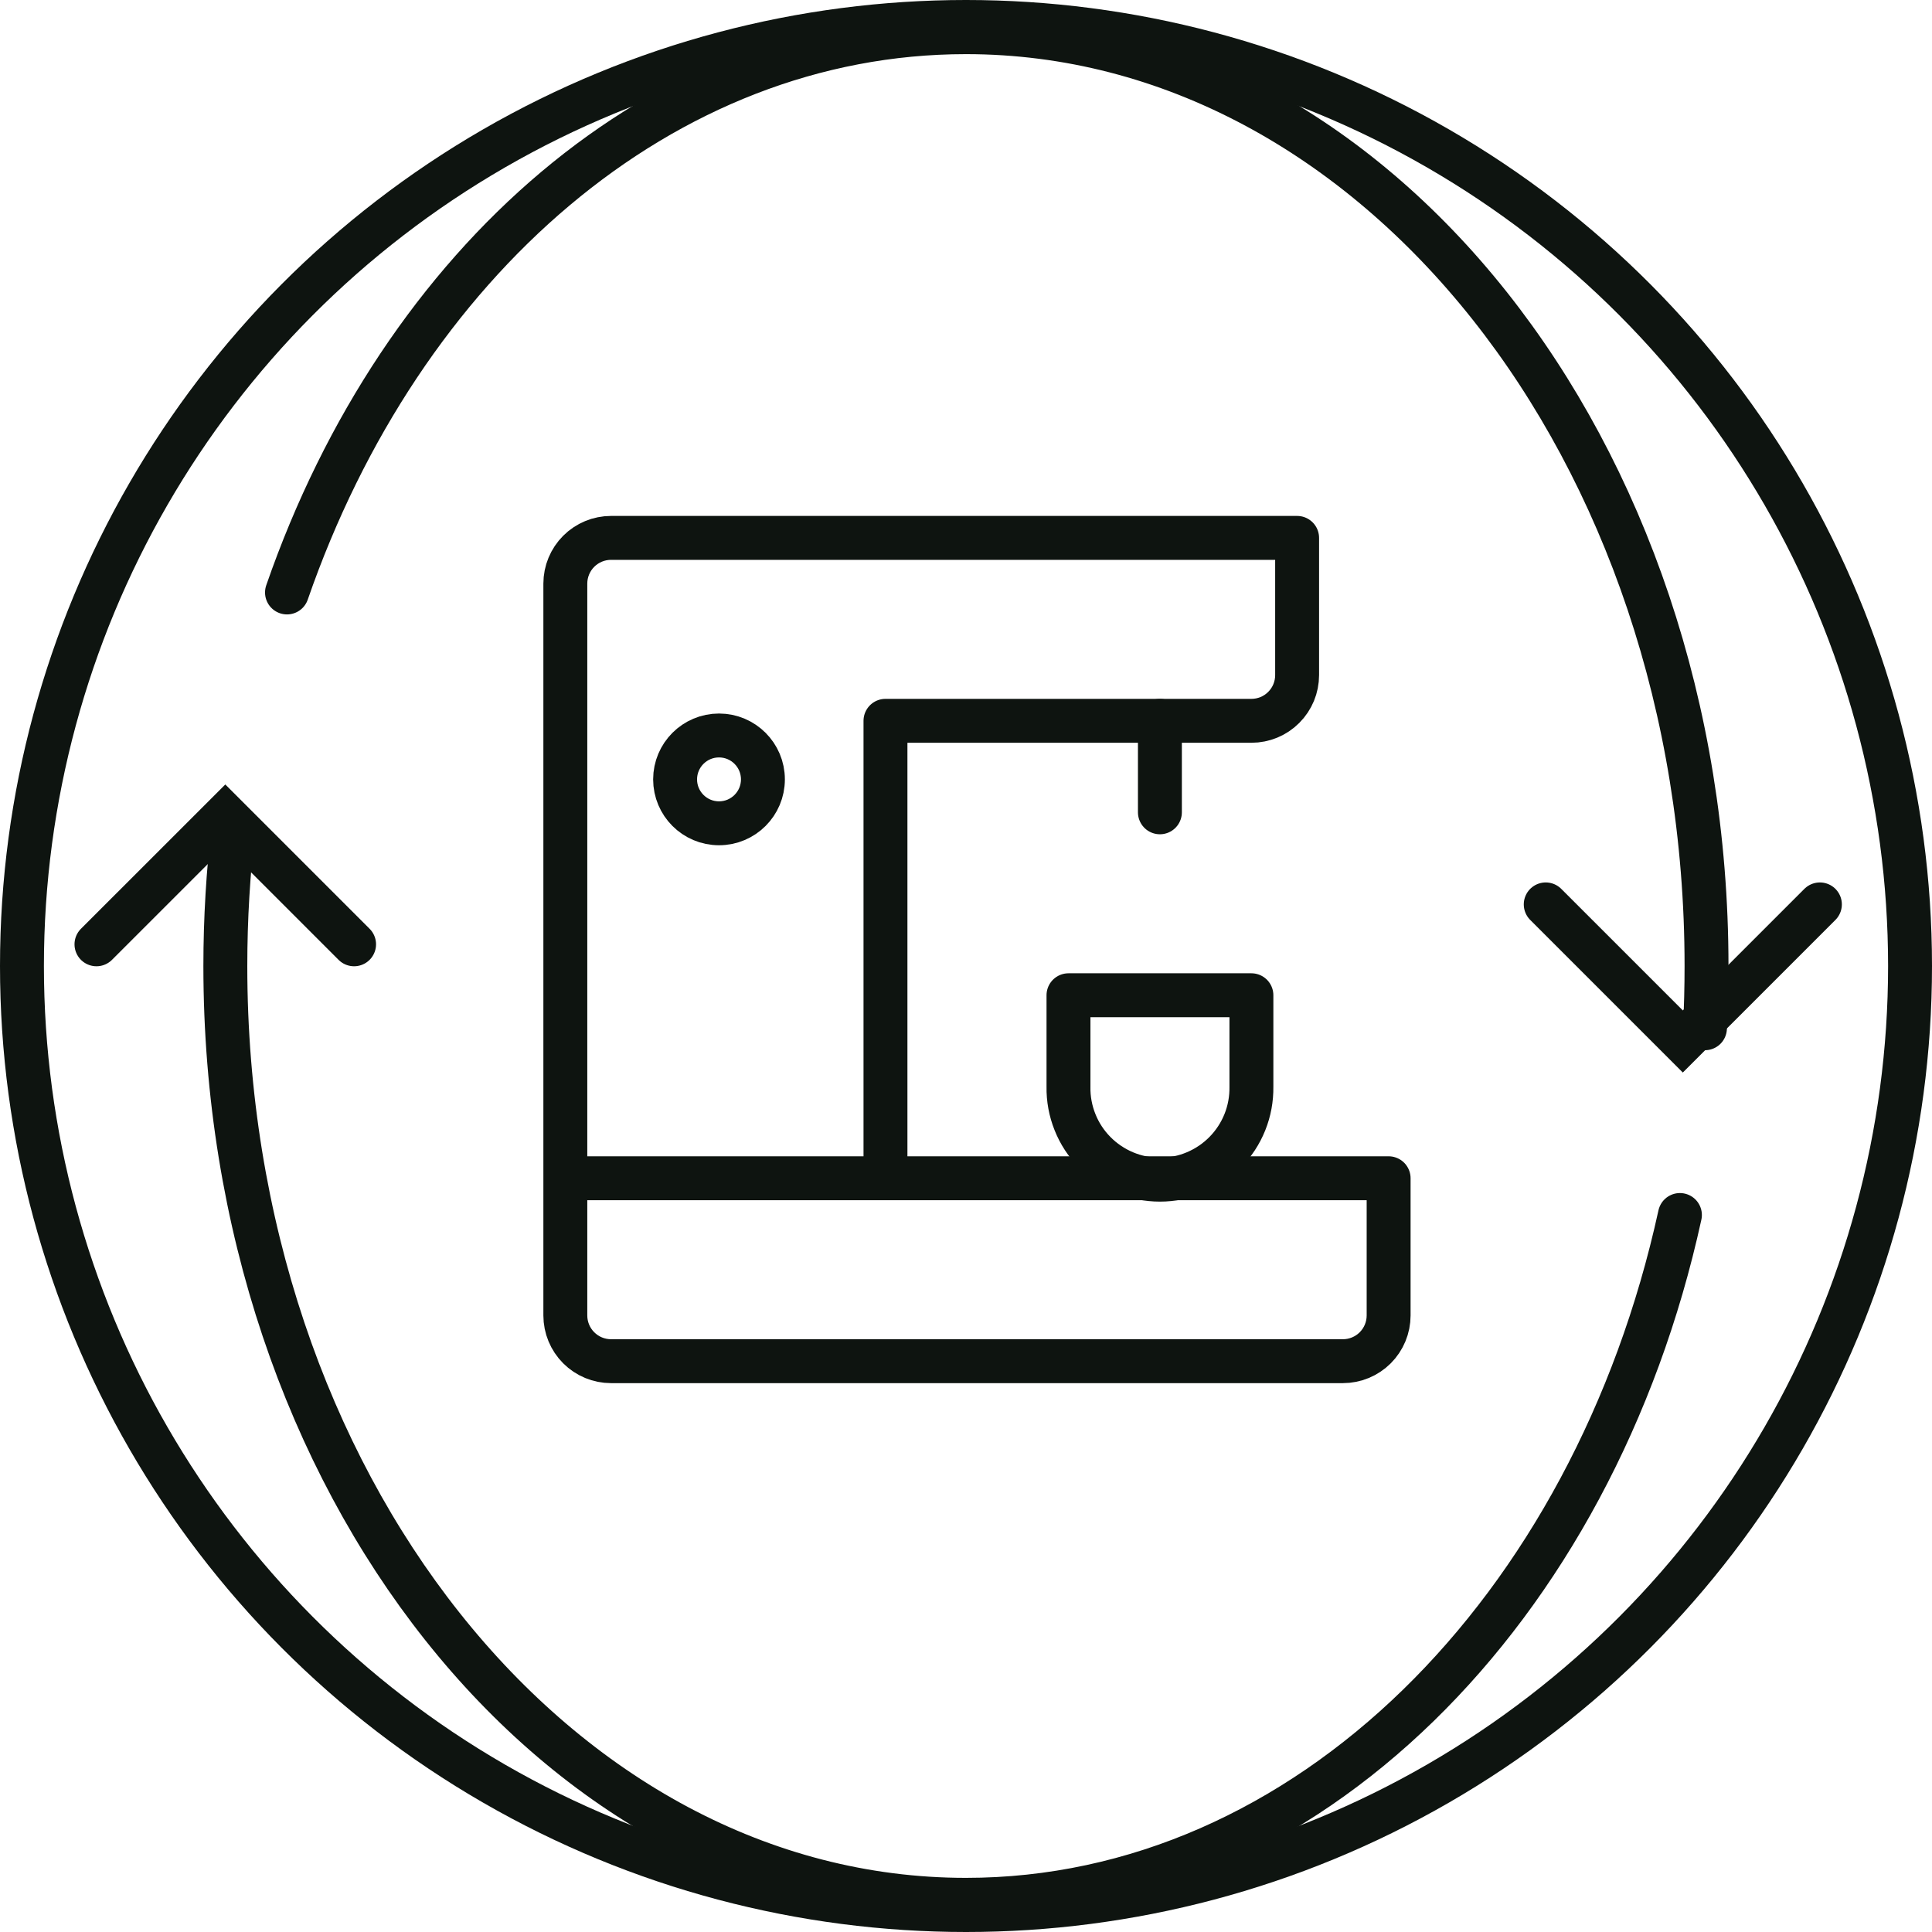 <svg width="44" height="44" viewBox="0 0 44 44" fill="none" xmlns="http://www.w3.org/2000/svg">
<g clip-path="url(#clip0_8509_6044)">
<circle cx="22" cy="22" r="21.5" stroke="#0E1410"/>
<path d="M6.536 13.493C9.138 5.982 15.082 0.733 21.999 0.733C31.314 0.733 38.865 10.255 38.865 22C38.865 22.476 38.853 22.949 38.829 23.418M5.321 18.81C5.197 19.851 5.132 20.916 5.132 22C5.132 33.745 12.684 43.267 21.999 43.267C29.756 43.267 36.291 36.663 38.259 27.671" stroke="#0E1410" stroke-linecap="round"/>
<path d="M2.197 21.506L5.131 18.573L8.064 21.506" stroke="#0E1410" stroke-linecap="round"/>
<path d="M41.447 20.597L38.325 23.719L35.203 20.597" stroke="#0E1410" stroke-linecap="round"/>
<path d="M26.416 16.416V18.5M28.5 24.75V22.666H24.334V24.75C24.329 25.026 24.38 25.301 24.483 25.557C24.585 25.814 24.738 26.047 24.932 26.244C25.126 26.441 25.357 26.597 25.612 26.704C25.867 26.811 26.14 26.866 26.417 26.866C26.693 26.866 26.967 26.811 27.221 26.704C27.476 26.597 27.707 26.441 27.901 26.244C28.095 26.047 28.248 25.814 28.351 25.557C28.454 25.301 28.504 25.026 28.5 24.75Z" stroke="#0E1410" stroke-linecap="round" stroke-linejoin="round"/>
<path d="M12.875 26.834V29.959C12.875 30.235 12.985 30.5 13.18 30.695C13.375 30.89 13.64 31 13.916 31H30.584C30.86 31 31.125 30.89 31.32 30.695C31.515 30.5 31.625 30.235 31.625 29.959V26.834H12.875ZM12.875 26.834V13.291C12.875 13.015 12.985 12.75 13.18 12.555C13.375 12.36 13.64 12.25 13.916 12.25H29.541V15.375C29.541 15.651 29.432 15.916 29.236 16.111C29.041 16.307 28.776 16.416 28.5 16.416H20.166V26.834H12.875Z" stroke="#0E1410" stroke-linecap="round" stroke-linejoin="round"/>
<circle cx="16.375" cy="17.75" r="1" stroke="#0E1410"/>
</g>
<defs>
<clipPath id="clip0_8509_6044">
<rect width="44" height="44" fill="white"/>
</clipPath>
</defs>
</svg>
